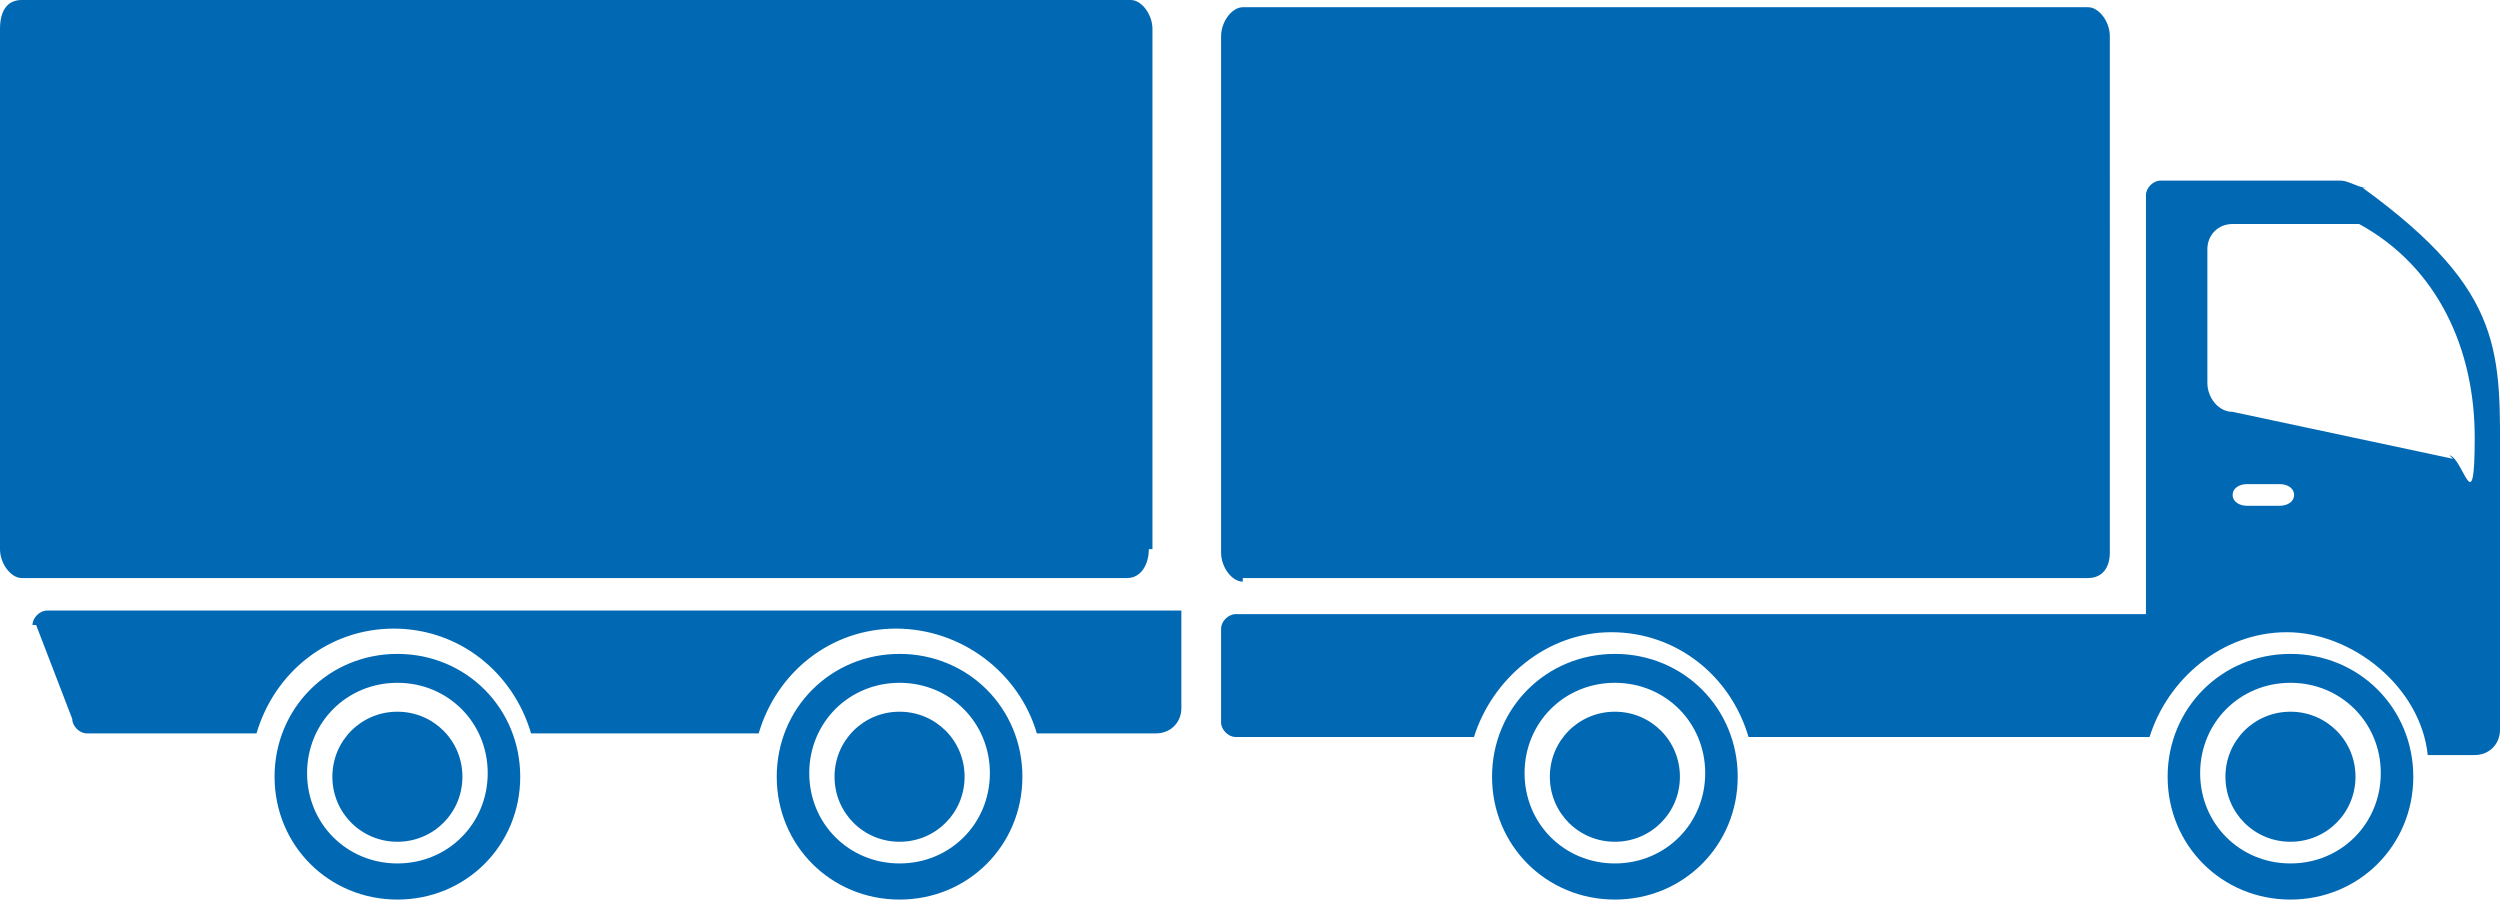 <?xml version="1.0" encoding="UTF-8"?> <svg xmlns="http://www.w3.org/2000/svg" xmlns:xlink="http://www.w3.org/1999/xlink" id="Ebene_1" version="1.1" viewBox="0 0 69.2 24.9"><defs><style> .st0 { fill: #0168b3; } </style></defs><path class="st0" d="M11,18.1c-1.9,0-3.4,1.5-3.4,3.4s1.5,3.4,3.4,3.4,3.4-1.5,3.4-3.4-1.5-3.4-3.4-3.4ZM11,23.9c-1.4,0-2.5-1.1-2.5-2.5s1.1-2.5,2.5-2.5,2.5,1.1,2.5,2.5-1.1,2.5-2.5,2.5ZM24.9,19.7c-1,0-1.8.8-1.8,1.8s.8,1.8,1.8,1.8,1.8-.8,1.8-1.8-.8-1.8-1.8-1.8ZM31.9,15.2V.8c0-.4-.3-.8-.6-.8H.6C.2,0,0,.3,0,.8v14.4c0,.4.3.8.6.8h30.6c.4,0,.6-.4.6-.8h0ZM11,19.7c-1,0-1.8.8-1.8,1.8s.8,1.8,1.8,1.8,1.8-.8,1.8-1.8-.8-1.8-1.8-1.8ZM24.9,18.1c-1.9,0-3.4,1.5-3.4,3.4s1.5,3.4,3.4,3.4,3.4-1.5,3.4-3.4-1.5-3.4-3.4-3.4ZM24.9,23.9c-1.4,0-2.5-1.1-2.5-2.5s1.1-2.5,2.5-2.5,2.5,1.1,2.5,2.5-1.1,2.5-2.5,2.5ZM65.5,5.2c-.2,0-.5-.2-.7-.2h-5c-.2,0-.4.2-.4.4v11.6h-25.2c-.2,0-.4.2-.4.4v2.6c0,.2.2.4.4.4h6.6c.5-1.6,2-2.9,3.8-2.9s3.3,1.2,3.8,2.9h11.1c.5-1.6,2-2.9,3.8-2.9s3.7,1.5,3.9,3.4h1.3c.4,0,.7-.3.7-.7v-7.2c0-3.2.2-4.9-3.8-7.8h0ZM63.1,14h-.9c-.2,0-.4-.1-.4-.3s.2-.3.4-.3h.9c.2,0,.4.1.4.3s-.2.3-.4.3ZM67.9,12.7l-6.1-1.3c-.4,0-.7-.4-.7-.8v-3.7c0-.4.3-.7.7-.7h2.7c.2,0,.6,0,.8,0,2.2,1.2,3.2,3.5,3.2,5.9s-.3.6-.7.5h0ZM63.4,19.7c-1,0-1.8.8-1.8,1.8s.8,1.8,1.8,1.8,1.8-.8,1.8-1.8-.8-1.8-1.8-1.8ZM63.4,18.1c-1.9,0-3.4,1.5-3.4,3.4s1.5,3.4,3.4,3.4,3.4-1.5,3.4-3.4-1.5-3.4-3.4-3.4ZM63.4,23.9c-1.4,0-2.5-1.1-2.5-2.5s1.1-2.5,2.5-2.5,2.5,1.1,2.5,2.5-1.1,2.5-2.5,2.5ZM44.7,18.1c-1.9,0-3.4,1.5-3.4,3.4s1.5,3.4,3.4,3.4,3.4-1.5,3.4-3.4-1.5-3.4-3.4-3.4ZM44.7,23.9c-1.4,0-2.5-1.1-2.5-2.5s1.1-2.5,2.5-2.5,2.5,1.1,2.5,2.5-1.1,2.5-2.5,2.5ZM34.4,16h23.4c.4,0,.6-.3.6-.7V1c0-.4-.3-.8-.6-.8h-23.4c-.3,0-.6.4-.6.8v14.3c0,.4.3.8.6.8h0ZM44.7,19.7c-1,0-1.8.8-1.8,1.8s.8,1.8,1.8,1.8,1.8-.8,1.8-1.8-.8-1.8-1.8-1.8ZM1,17.3l1,2.6c0,.2.2.4.4.4h4.7c.5-1.7,2-2.9,3.8-2.9s3.3,1.2,3.8,2.9h6.3c.5-1.7,2-2.9,3.8-2.9s3.4,1.2,3.9,2.9h3.3c.4,0,.7-.3.7-.7v-2.7H1.3c-.2,0-.4.2-.4.4h.1Z"></path></svg> 